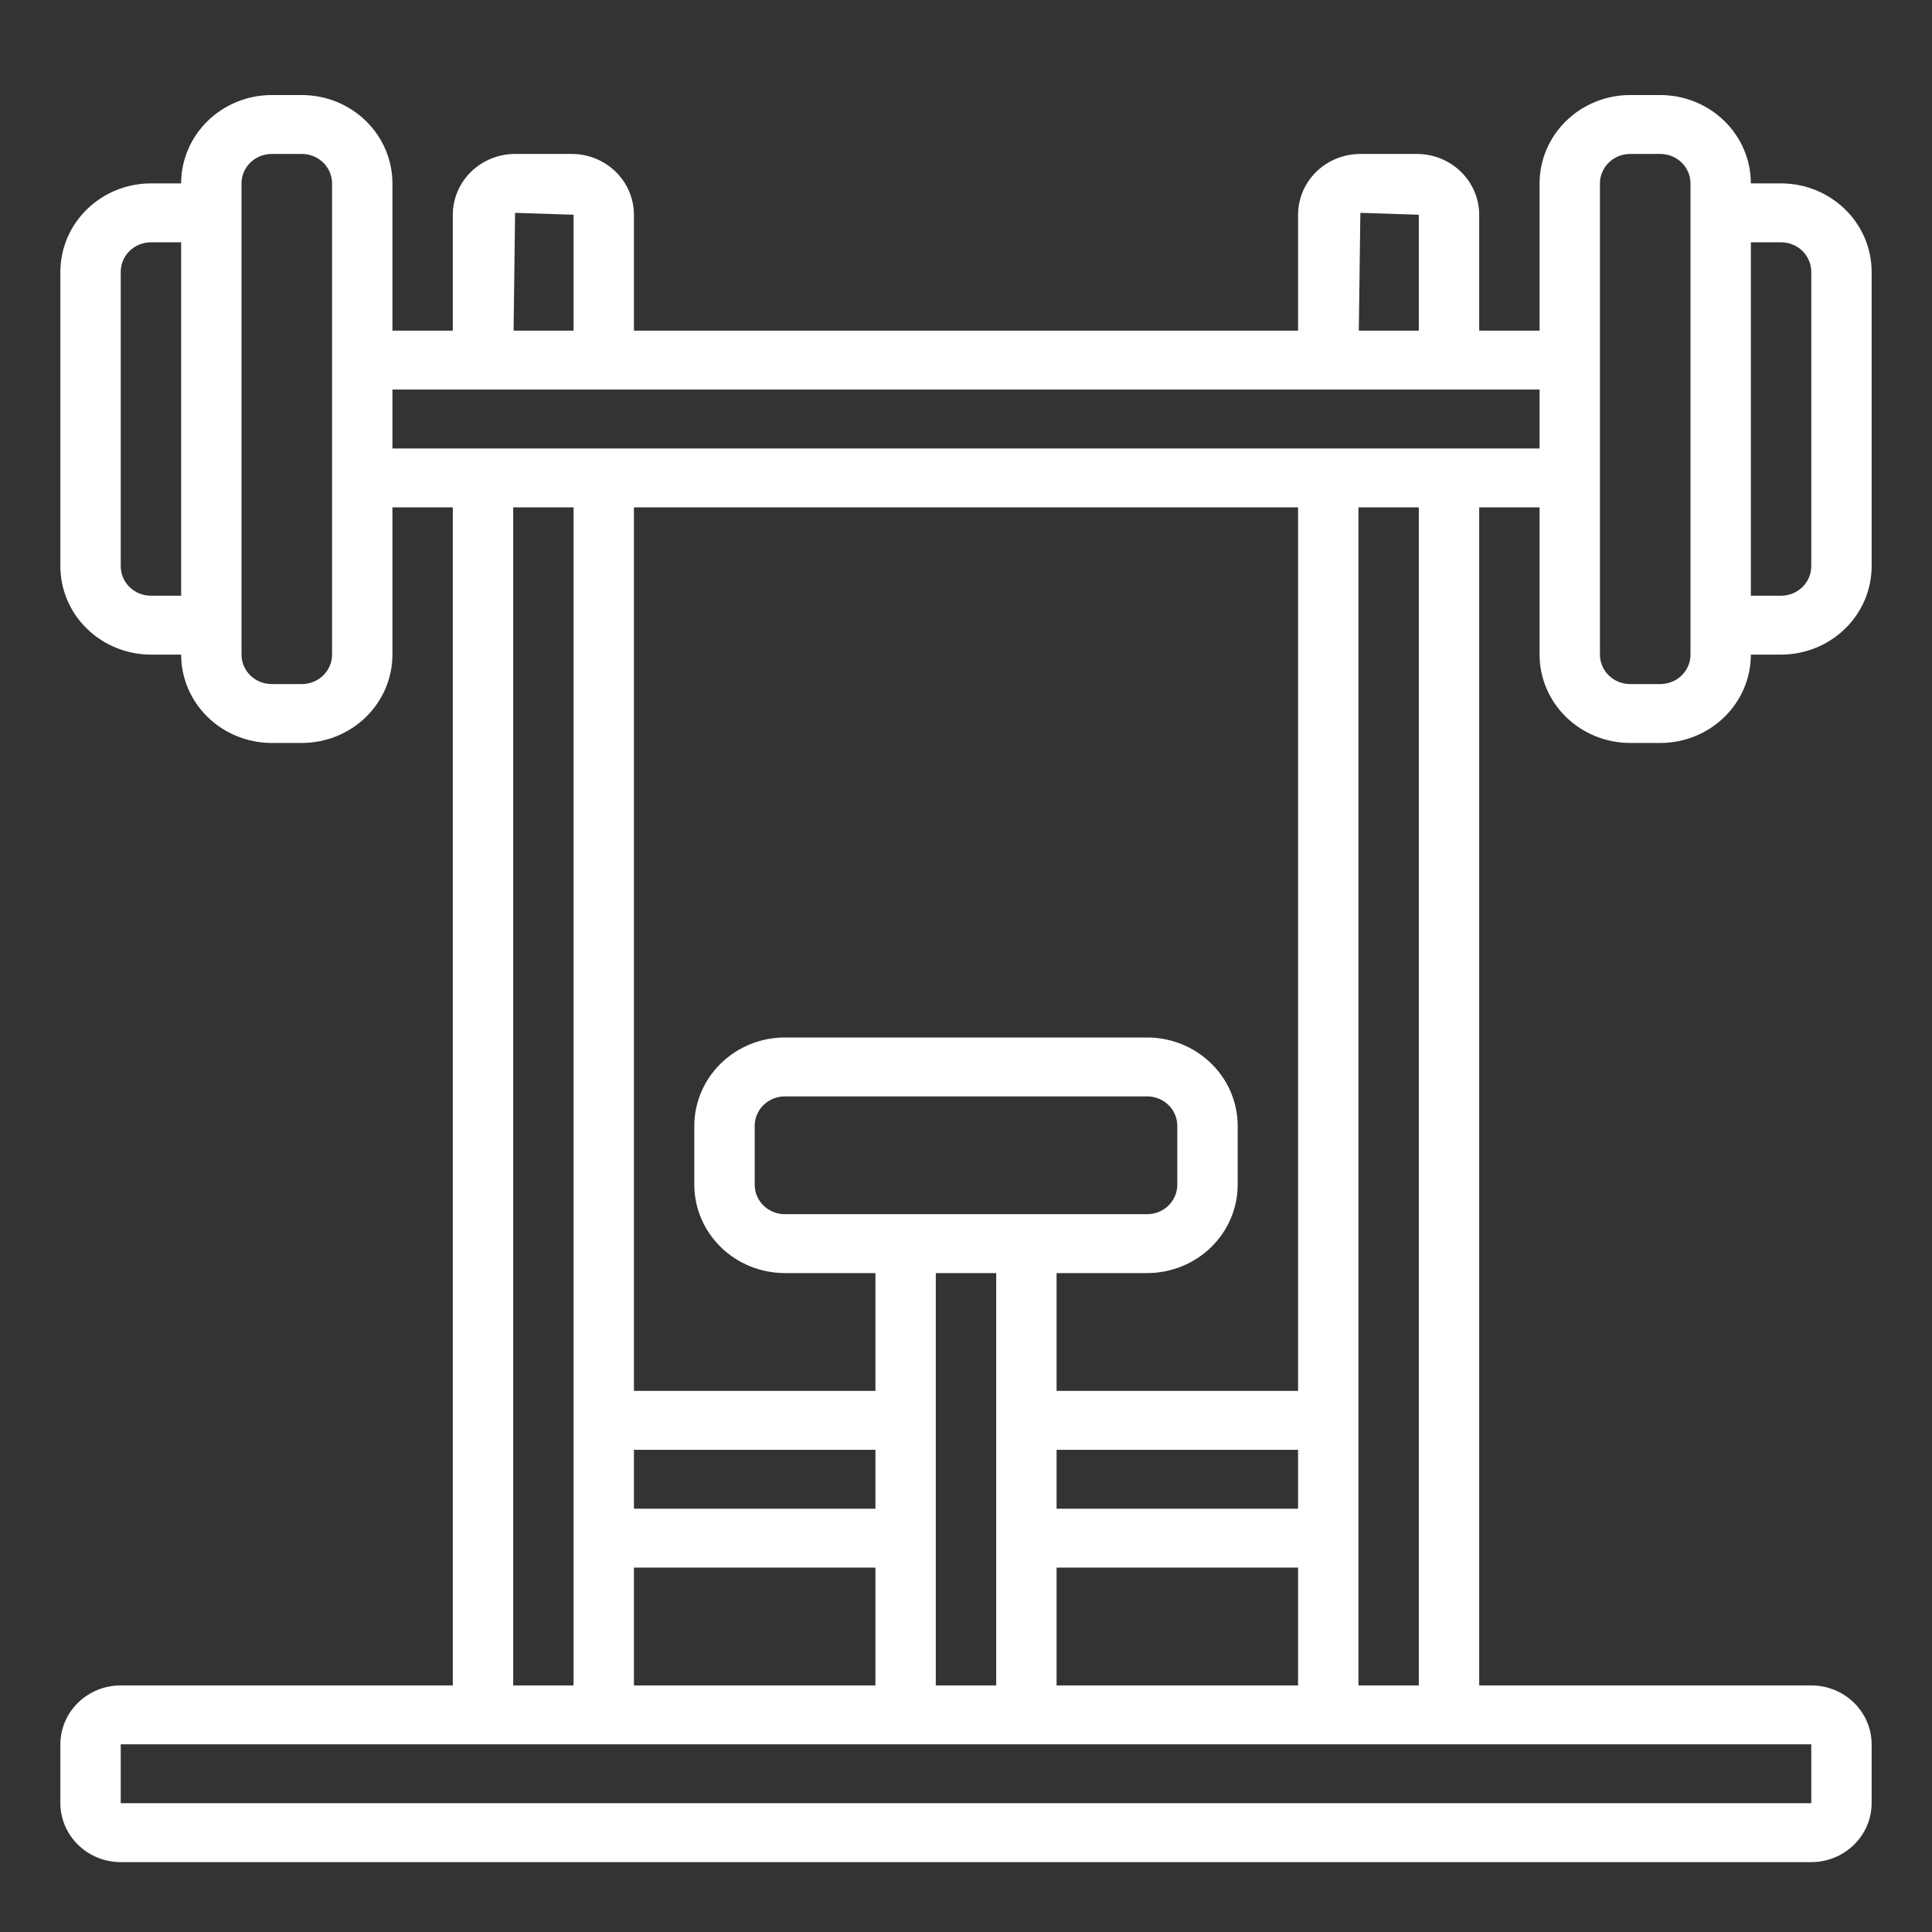<?xml version="1.0" encoding="UTF-8"?>
<svg xmlns="http://www.w3.org/2000/svg" width="41" height="41" viewBox="0 0 41 41" fill="none">
  <rect x="0" y="0" width="41" height="41" fill="#333333" stroke="none"/>
  <path d="M34.594 15.767H35.234C35.744 15.766 36.232 15.569 36.593 15.217C36.953 14.866 37.156 14.389 37.156 13.892H37.797C38.306 13.891 38.795 13.694 39.155 13.342C39.516 12.991 39.718 12.514 39.719 12.017V5.767C39.718 5.27 39.516 4.793 39.155 4.442C38.795 4.09 38.306 3.892 37.797 3.892H37.156C37.156 3.395 36.953 2.918 36.593 2.567C36.232 2.215 35.744 2.017 35.234 2.017H34.594C34.084 2.017 33.596 2.215 33.235 2.567C32.875 2.918 32.672 3.395 32.672 3.892V7.017H31.391V4.557C31.39 4.215 31.251 3.887 31.003 3.645C30.755 3.403 30.419 3.267 30.069 3.267H28.869C28.518 3.267 28.182 3.403 27.934 3.645C27.687 3.887 27.547 4.215 27.547 4.557V7.017H13.453V4.557C13.453 4.215 13.313 3.887 13.066 3.645C12.818 3.403 12.482 3.267 12.131 3.267H10.931C10.581 3.267 10.245 3.403 9.997 3.645C9.749 3.887 9.61 4.215 9.609 4.557V7.017H8.328V3.892C8.328 3.395 8.125 2.918 7.765 2.567C7.404 2.215 6.916 2.017 6.406 2.017H5.766C5.256 2.017 4.768 2.215 4.407 2.567C4.047 2.918 3.844 3.395 3.844 3.892H3.203C2.694 3.892 2.205 4.09 1.845 4.442C1.484 4.793 1.282 5.27 1.281 5.767V12.017C1.282 12.514 1.484 12.991 1.845 13.342C2.205 13.694 2.694 13.891 3.203 13.892H3.844C3.844 14.389 4.047 14.866 4.407 15.217C4.768 15.569 5.256 15.766 5.766 15.767H6.406C6.916 15.766 7.404 15.569 7.765 15.217C8.125 14.866 8.328 14.389 8.328 13.892V10.767H9.609V35.767H2.562C2.223 35.767 1.897 35.899 1.657 36.133C1.417 36.368 1.282 36.685 1.281 37.017V38.267C1.282 38.598 1.417 38.916 1.657 39.15C1.897 39.385 2.223 39.517 2.562 39.517H38.438C38.777 39.517 39.103 39.385 39.343 39.15C39.583 38.916 39.718 38.598 39.719 38.267V37.017C39.718 36.685 39.583 36.368 39.343 36.133C39.103 35.899 38.777 35.767 38.438 35.767H31.391V10.767H32.672V13.892C32.672 14.389 32.875 14.866 33.235 15.217C33.596 15.569 34.084 15.766 34.594 15.767ZM37.156 5.142H37.797C37.967 5.142 38.13 5.208 38.25 5.325C38.37 5.442 38.437 5.601 38.438 5.767V12.017C38.437 12.183 38.37 12.341 38.25 12.459C38.13 12.576 37.967 12.642 37.797 12.642H37.156V5.142ZM33.953 3.892C33.953 3.726 34.021 3.567 34.141 3.45C34.261 3.333 34.424 3.267 34.594 3.267H35.234C35.404 3.267 35.567 3.333 35.687 3.45C35.807 3.567 35.875 3.726 35.875 3.892V13.892C35.875 14.058 35.807 14.216 35.687 14.334C35.567 14.451 35.404 14.517 35.234 14.517H34.594C34.424 14.517 34.261 14.451 34.141 14.334C34.021 14.216 33.953 14.058 33.953 13.892V3.892ZM3.844 12.642H3.203C3.033 12.642 2.87 12.576 2.75 12.459C2.63 12.341 2.563 12.183 2.562 12.017V5.767C2.563 5.601 2.63 5.442 2.75 5.325C2.87 5.208 3.033 5.142 3.203 5.142H3.844V12.642ZM7.047 13.892C7.047 14.058 6.979 14.216 6.859 14.334C6.739 14.451 6.576 14.517 6.406 14.517H5.766C5.596 14.517 5.433 14.451 5.313 14.334C5.193 14.216 5.125 14.058 5.125 13.892V3.892C5.125 3.726 5.193 3.567 5.313 3.45C5.433 3.333 5.596 3.267 5.766 3.267H6.406C6.576 3.267 6.739 3.333 6.859 3.45C6.979 3.567 7.047 3.726 7.047 3.892V13.892ZM28.869 4.517L30.109 4.557V7.017H28.836L28.869 4.517ZM10.931 4.517L12.172 4.557V7.017H10.899L10.931 4.517ZM38.438 37.017L38.438 38.267H2.562V37.017H38.438ZM10.891 35.767V10.767H12.172V35.767H10.891ZM16.656 25.767C16.486 25.767 16.324 25.701 16.203 25.584C16.083 25.466 16.016 25.308 16.016 25.142V23.892C16.016 23.726 16.083 23.567 16.203 23.45C16.324 23.333 16.486 23.267 16.656 23.267H24.344C24.514 23.267 24.676 23.333 24.797 23.45C24.917 23.567 24.984 23.726 24.984 23.892V25.142C24.984 25.308 24.917 25.466 24.797 25.584C24.676 25.701 24.514 25.767 24.344 25.767H16.656ZM21.141 27.017V35.767H19.859V27.017H21.141ZM22.422 33.267H27.547V35.767H22.422V33.267ZM22.422 32.017V30.767H27.547V32.017H22.422ZM22.422 29.517V27.017H24.344C24.853 27.016 25.342 26.819 25.702 26.467C26.062 26.116 26.265 25.639 26.266 25.142V23.892C26.265 23.395 26.062 22.918 25.702 22.567C25.342 22.215 24.853 22.017 24.344 22.017H16.656C16.147 22.017 15.658 22.215 15.298 22.567C14.938 22.918 14.735 23.395 14.734 23.892V25.142C14.735 25.639 14.938 26.116 15.298 26.467C15.658 26.819 16.147 27.016 16.656 27.017H18.578V29.517H13.453V10.767H27.547V29.517H22.422ZM18.578 30.767V32.017H13.453V30.767H18.578ZM18.578 33.267V35.767H13.453V33.267H18.578ZM28.828 35.767V10.767H30.109V35.767H28.828ZM8.328 9.517V8.267H32.672V9.517H8.328Z" fill="white"></path>
</svg>
